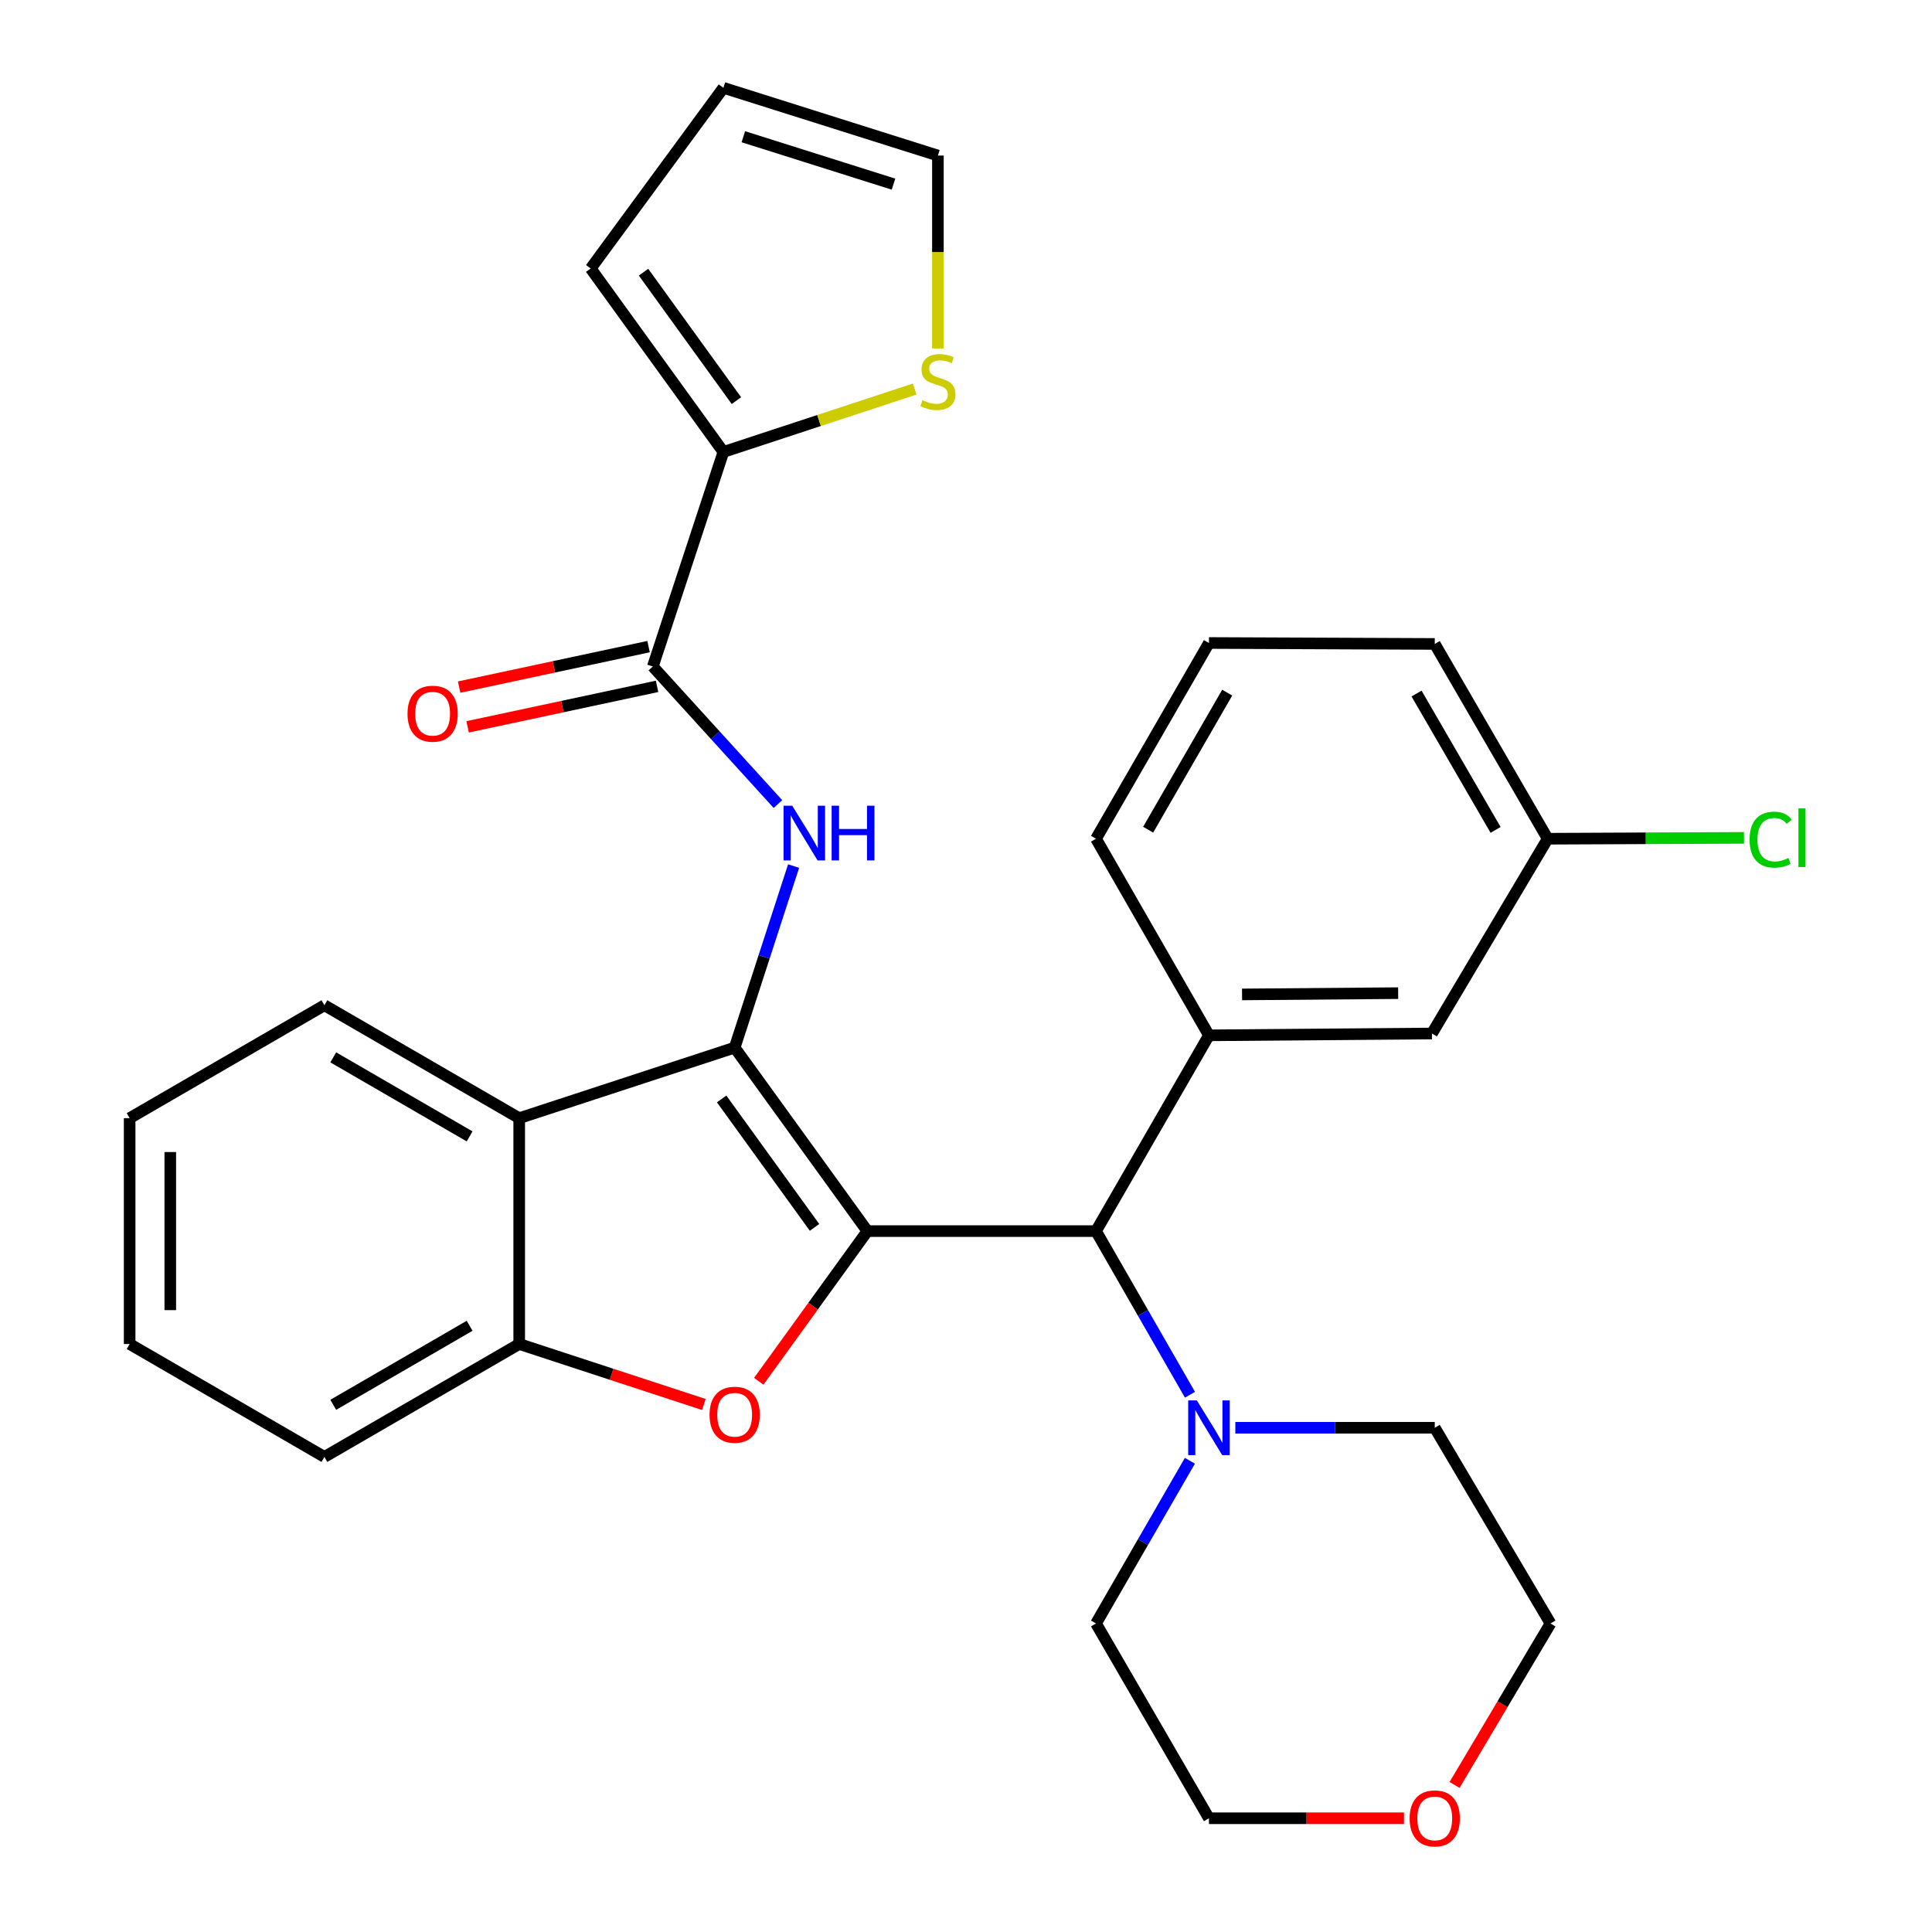 <?xml version='1.0' encoding='iso-8859-1'?>
<svg version='1.1' baseProfile='full'
              xmlns='http://www.w3.org/2000/svg'
                      xmlns:rdkit='http://www.rdkit.org/xml'
                      xmlns:xlink='http://www.w3.org/1999/xlink'
                  xml:space='preserve'
width='1000px' height='1000px' viewBox='0 0 1000 1000'>
<!-- END OF HEADER -->
<rect style='opacity:1.0;fill:#FFFFFF;stroke:none' width='1000' height='1000' x='0' y='0'> </rect>
<path class='bond-0' d='M 448.95,637.216 L 380.26,542.244' style='fill:none;fill-rule:evenodd;stroke:#000000;stroke-width:6px;stroke-linecap:butt;stroke-linejoin:miter;stroke-opacity:1' />
<path class='bond-0' d='M 421.602,635.297 L 373.52,568.817' style='fill:none;fill-rule:evenodd;stroke:#000000;stroke-width:6px;stroke-linecap:butt;stroke-linejoin:miter;stroke-opacity:1' />
<path class='bond-1' d='M 448.95,637.216 L 420.843,676.076' style='fill:none;fill-rule:evenodd;stroke:#000000;stroke-width:6px;stroke-linecap:butt;stroke-linejoin:miter;stroke-opacity:1' />
<path class='bond-1' d='M 420.843,676.076 L 392.737,714.936' style='fill:none;fill-rule:evenodd;stroke:#FF0000;stroke-width:6px;stroke-linecap:butt;stroke-linejoin:miter;stroke-opacity:1' />
<path class='bond-4' d='M 448.95,637.216 L 567.293,637.216' style='fill:none;fill-rule:evenodd;stroke:#000000;stroke-width:6px;stroke-linecap:butt;stroke-linejoin:miter;stroke-opacity:1' />
<path class='bond-2' d='M 380.26,542.244 L 395.513,495.258' style='fill:none;fill-rule:evenodd;stroke:#000000;stroke-width:6px;stroke-linecap:butt;stroke-linejoin:miter;stroke-opacity:1' />
<path class='bond-2' d='M 395.513,495.258 L 410.767,448.273' style='fill:none;fill-rule:evenodd;stroke:#0000FF;stroke-width:6px;stroke-linecap:butt;stroke-linejoin:miter;stroke-opacity:1' />
<path class='bond-3' d='M 380.26,542.244 L 268.742,578.763' style='fill:none;fill-rule:evenodd;stroke:#000000;stroke-width:6px;stroke-linecap:butt;stroke-linejoin:miter;stroke-opacity:1' />
<path class='bond-6' d='M 364.326,726.967 L 316.534,711.312' style='fill:none;fill-rule:evenodd;stroke:#FF0000;stroke-width:6px;stroke-linecap:butt;stroke-linejoin:miter;stroke-opacity:1' />
<path class='bond-6' d='M 316.534,711.312 L 268.742,695.657' style='fill:none;fill-rule:evenodd;stroke:#000000;stroke-width:6px;stroke-linecap:butt;stroke-linejoin:miter;stroke-opacity:1' />
<path class='bond-5' d='M 402.657,416.181 L 370.278,380.578' style='fill:none;fill-rule:evenodd;stroke:#0000FF;stroke-width:6px;stroke-linecap:butt;stroke-linejoin:miter;stroke-opacity:1' />
<path class='bond-5' d='M 370.278,380.578 L 337.899,344.975' style='fill:none;fill-rule:evenodd;stroke:#000000;stroke-width:6px;stroke-linecap:butt;stroke-linejoin:miter;stroke-opacity:1' />
<path class='bond-20' d='M 268.742,578.763 L 167.916,520.322' style='fill:none;fill-rule:evenodd;stroke:#000000;stroke-width:6px;stroke-linecap:butt;stroke-linejoin:miter;stroke-opacity:1' />
<path class='bond-20' d='M 243.07,588.195 L 172.492,547.286' style='fill:none;fill-rule:evenodd;stroke:#000000;stroke-width:6px;stroke-linecap:butt;stroke-linejoin:miter;stroke-opacity:1' />
<path class='bond-30' d='M 268.742,578.763 L 268.742,695.657' style='fill:none;fill-rule:evenodd;stroke:#000000;stroke-width:6px;stroke-linecap:butt;stroke-linejoin:miter;stroke-opacity:1' />
<path class='bond-7' d='M 567.293,637.216 L 625.745,535.887' style='fill:none;fill-rule:evenodd;stroke:#000000;stroke-width:6px;stroke-linecap:butt;stroke-linejoin:miter;stroke-opacity:1' />
<path class='bond-9' d='M 567.293,637.216 L 591.611,679.566' style='fill:none;fill-rule:evenodd;stroke:#000000;stroke-width:6px;stroke-linecap:butt;stroke-linejoin:miter;stroke-opacity:1' />
<path class='bond-9' d='M 591.611,679.566 L 615.929,721.917' style='fill:none;fill-rule:evenodd;stroke:#0000FF;stroke-width:6px;stroke-linecap:butt;stroke-linejoin:miter;stroke-opacity:1' />
<path class='bond-8' d='M 337.899,344.975 L 374.429,233.936' style='fill:none;fill-rule:evenodd;stroke:#000000;stroke-width:6px;stroke-linecap:butt;stroke-linejoin:miter;stroke-opacity:1' />
<path class='bond-12' d='M 335.701,334.69 L 286.672,345.167' style='fill:none;fill-rule:evenodd;stroke:#000000;stroke-width:6px;stroke-linecap:butt;stroke-linejoin:miter;stroke-opacity:1' />
<path class='bond-12' d='M 286.672,345.167 L 237.642,355.643' style='fill:none;fill-rule:evenodd;stroke:#FF0000;stroke-width:6px;stroke-linecap:butt;stroke-linejoin:miter;stroke-opacity:1' />
<path class='bond-12' d='M 340.096,355.26 L 291.067,365.737' style='fill:none;fill-rule:evenodd;stroke:#000000;stroke-width:6px;stroke-linecap:butt;stroke-linejoin:miter;stroke-opacity:1' />
<path class='bond-12' d='M 291.067,365.737 L 242.038,376.213' style='fill:none;fill-rule:evenodd;stroke:#FF0000;stroke-width:6px;stroke-linecap:butt;stroke-linejoin:miter;stroke-opacity:1' />
<path class='bond-23' d='M 268.742,695.657 L 167.916,754.098' style='fill:none;fill-rule:evenodd;stroke:#000000;stroke-width:6px;stroke-linecap:butt;stroke-linejoin:miter;stroke-opacity:1' />
<path class='bond-23' d='M 243.07,686.224 L 172.492,727.133' style='fill:none;fill-rule:evenodd;stroke:#000000;stroke-width:6px;stroke-linecap:butt;stroke-linejoin:miter;stroke-opacity:1' />
<path class='bond-11' d='M 625.745,535.887 L 741.167,534.941' style='fill:none;fill-rule:evenodd;stroke:#000000;stroke-width:6px;stroke-linecap:butt;stroke-linejoin:miter;stroke-opacity:1' />
<path class='bond-11' d='M 642.886,514.712 L 723.681,514.049' style='fill:none;fill-rule:evenodd;stroke:#000000;stroke-width:6px;stroke-linecap:butt;stroke-linejoin:miter;stroke-opacity:1' />
<path class='bond-19' d='M 625.745,535.887 L 567.293,434.127' style='fill:none;fill-rule:evenodd;stroke:#000000;stroke-width:6px;stroke-linecap:butt;stroke-linejoin:miter;stroke-opacity:1' />
<path class='bond-10' d='M 374.429,233.936 L 423.942,217.651' style='fill:none;fill-rule:evenodd;stroke:#000000;stroke-width:6px;stroke-linecap:butt;stroke-linejoin:miter;stroke-opacity:1' />
<path class='bond-10' d='M 423.942,217.651 L 473.454,201.365' style='fill:none;fill-rule:evenodd;stroke:#CCCC00;stroke-width:6px;stroke-linecap:butt;stroke-linejoin:miter;stroke-opacity:1' />
<path class='bond-13' d='M 374.429,233.936 L 305.739,138.965' style='fill:none;fill-rule:evenodd;stroke:#000000;stroke-width:6px;stroke-linecap:butt;stroke-linejoin:miter;stroke-opacity:1' />
<path class='bond-13' d='M 381.169,207.363 L 333.087,140.883' style='fill:none;fill-rule:evenodd;stroke:#000000;stroke-width:6px;stroke-linecap:butt;stroke-linejoin:miter;stroke-opacity:1' />
<path class='bond-21' d='M 639.407,739.011 L 691.017,739.011' style='fill:none;fill-rule:evenodd;stroke:#0000FF;stroke-width:6px;stroke-linecap:butt;stroke-linejoin:miter;stroke-opacity:1' />
<path class='bond-21' d='M 691.017,739.011 L 742.627,739.011' style='fill:none;fill-rule:evenodd;stroke:#000000;stroke-width:6px;stroke-linecap:butt;stroke-linejoin:miter;stroke-opacity:1' />
<path class='bond-22' d='M 615.887,756.095 L 591.59,798.2' style='fill:none;fill-rule:evenodd;stroke:#0000FF;stroke-width:6px;stroke-linecap:butt;stroke-linejoin:miter;stroke-opacity:1' />
<path class='bond-22' d='M 591.59,798.2 L 567.293,840.304' style='fill:none;fill-rule:evenodd;stroke:#000000;stroke-width:6px;stroke-linecap:butt;stroke-linejoin:miter;stroke-opacity:1' />
<path class='bond-14' d='M 485.456,180.375 L 485.456,130.444' style='fill:none;fill-rule:evenodd;stroke:#CCCC00;stroke-width:6px;stroke-linecap:butt;stroke-linejoin:miter;stroke-opacity:1' />
<path class='bond-14' d='M 485.456,130.444 L 485.456,80.512' style='fill:none;fill-rule:evenodd;stroke:#000000;stroke-width:6px;stroke-linecap:butt;stroke-linejoin:miter;stroke-opacity:1' />
<path class='bond-17' d='M 741.167,534.941 L 801.08,434.127' style='fill:none;fill-rule:evenodd;stroke:#000000;stroke-width:6px;stroke-linecap:butt;stroke-linejoin:miter;stroke-opacity:1' />
<path class='bond-15' d='M 305.739,138.965 L 374.429,45.455' style='fill:none;fill-rule:evenodd;stroke:#000000;stroke-width:6px;stroke-linecap:butt;stroke-linejoin:miter;stroke-opacity:1' />
<path class='bond-34' d='M 485.456,80.512 L 374.429,45.455' style='fill:none;fill-rule:evenodd;stroke:#000000;stroke-width:6px;stroke-linecap:butt;stroke-linejoin:miter;stroke-opacity:1' />
<path class='bond-34' d='M 462.469,95.312 L 384.749,70.772' style='fill:none;fill-rule:evenodd;stroke:#000000;stroke-width:6px;stroke-linecap:butt;stroke-linejoin:miter;stroke-opacity:1' />
<path class='bond-16' d='M 726.705,941.13 L 676.225,941.13' style='fill:none;fill-rule:evenodd;stroke:#FF0000;stroke-width:6px;stroke-linecap:butt;stroke-linejoin:miter;stroke-opacity:1' />
<path class='bond-16' d='M 676.225,941.13 L 625.745,941.13' style='fill:none;fill-rule:evenodd;stroke:#000000;stroke-width:6px;stroke-linecap:butt;stroke-linejoin:miter;stroke-opacity:1' />
<path class='bond-31' d='M 752.879,923.878 L 777.71,882.091' style='fill:none;fill-rule:evenodd;stroke:#FF0000;stroke-width:6px;stroke-linecap:butt;stroke-linejoin:miter;stroke-opacity:1' />
<path class='bond-31' d='M 777.71,882.091 L 802.541,840.304' style='fill:none;fill-rule:evenodd;stroke:#000000;stroke-width:6px;stroke-linecap:butt;stroke-linejoin:miter;stroke-opacity:1' />
<path class='bond-18' d='M 801.08,434.127 L 851.888,433.9' style='fill:none;fill-rule:evenodd;stroke:#000000;stroke-width:6px;stroke-linecap:butt;stroke-linejoin:miter;stroke-opacity:1' />
<path class='bond-18' d='M 851.888,433.9 L 902.696,433.674' style='fill:none;fill-rule:evenodd;stroke:#00CC00;stroke-width:6px;stroke-linecap:butt;stroke-linejoin:miter;stroke-opacity:1' />
<path class='bond-33' d='M 801.08,434.127 L 742.627,333.301' style='fill:none;fill-rule:evenodd;stroke:#000000;stroke-width:6px;stroke-linecap:butt;stroke-linejoin:miter;stroke-opacity:1' />
<path class='bond-33' d='M 774.115,429.553 L 733.198,358.975' style='fill:none;fill-rule:evenodd;stroke:#000000;stroke-width:6px;stroke-linecap:butt;stroke-linejoin:miter;stroke-opacity:1' />
<path class='bond-24' d='M 567.293,434.127 L 625.745,332.81' style='fill:none;fill-rule:evenodd;stroke:#000000;stroke-width:6px;stroke-linecap:butt;stroke-linejoin:miter;stroke-opacity:1' />
<path class='bond-24' d='M 594.28,429.441 L 635.197,358.519' style='fill:none;fill-rule:evenodd;stroke:#000000;stroke-width:6px;stroke-linecap:butt;stroke-linejoin:miter;stroke-opacity:1' />
<path class='bond-28' d='M 167.916,520.322 L 67.102,578.763' style='fill:none;fill-rule:evenodd;stroke:#000000;stroke-width:6px;stroke-linecap:butt;stroke-linejoin:miter;stroke-opacity:1' />
<path class='bond-26' d='M 742.627,739.011 L 802.541,840.304' style='fill:none;fill-rule:evenodd;stroke:#000000;stroke-width:6px;stroke-linecap:butt;stroke-linejoin:miter;stroke-opacity:1' />
<path class='bond-25' d='M 567.293,840.304 L 625.745,941.13' style='fill:none;fill-rule:evenodd;stroke:#000000;stroke-width:6px;stroke-linecap:butt;stroke-linejoin:miter;stroke-opacity:1' />
<path class='bond-29' d='M 167.916,754.098 L 67.102,695.657' style='fill:none;fill-rule:evenodd;stroke:#000000;stroke-width:6px;stroke-linecap:butt;stroke-linejoin:miter;stroke-opacity:1' />
<path class='bond-27' d='M 625.745,332.81 L 742.627,333.301' style='fill:none;fill-rule:evenodd;stroke:#000000;stroke-width:6px;stroke-linecap:butt;stroke-linejoin:miter;stroke-opacity:1' />
<path class='bond-32' d='M 67.102,578.763 L 67.102,695.657' style='fill:none;fill-rule:evenodd;stroke:#000000;stroke-width:6px;stroke-linecap:butt;stroke-linejoin:miter;stroke-opacity:1' />
<path class='bond-32' d='M 88.137,596.297 L 88.137,678.123' style='fill:none;fill-rule:evenodd;stroke:#000000;stroke-width:6px;stroke-linecap:butt;stroke-linejoin:miter;stroke-opacity:1' />
<path  class='atom-2' d='M 367.26 732.267
Q 367.26 725.467, 370.62 721.667
Q 373.98 717.867, 380.26 717.867
Q 386.54 717.867, 389.9 721.667
Q 393.26 725.467, 393.26 732.267
Q 393.26 739.147, 389.86 743.067
Q 386.46 746.947, 380.26 746.947
Q 374.02 746.947, 370.62 743.067
Q 367.26 739.187, 367.26 732.267
M 380.26 743.747
Q 384.58 743.747, 386.9 740.867
Q 389.26 737.947, 389.26 732.267
Q 389.26 726.707, 386.9 723.907
Q 384.58 721.067, 380.26 721.067
Q 375.94 721.067, 373.58 723.867
Q 371.26 726.667, 371.26 732.267
Q 371.26 737.987, 373.58 740.867
Q 375.94 743.747, 380.26 743.747
' fill='#FF0000'/>
<path  class='atom-3' d='M 410.051 417.034
L 419.331 432.034
Q 420.251 433.514, 421.731 436.194
Q 423.211 438.874, 423.291 439.034
L 423.291 417.034
L 427.051 417.034
L 427.051 445.354
L 423.171 445.354
L 413.211 428.954
Q 412.051 427.034, 410.811 424.834
Q 409.611 422.634, 409.251 421.954
L 409.251 445.354
L 405.571 445.354
L 405.571 417.034
L 410.051 417.034
' fill='#0000FF'/>
<path  class='atom-3' d='M 430.451 417.034
L 434.291 417.034
L 434.291 429.074
L 448.771 429.074
L 448.771 417.034
L 452.611 417.034
L 452.611 445.354
L 448.771 445.354
L 448.771 432.274
L 434.291 432.274
L 434.291 445.354
L 430.451 445.354
L 430.451 417.034
' fill='#0000FF'/>
<path  class='atom-10' d='M 619.485 724.851
L 628.765 739.851
Q 629.685 741.331, 631.165 744.011
Q 632.645 746.691, 632.725 746.851
L 632.725 724.851
L 636.485 724.851
L 636.485 753.171
L 632.605 753.171
L 622.645 736.771
Q 621.485 734.851, 620.245 732.651
Q 619.045 730.451, 618.685 729.771
L 618.685 753.171
L 615.005 753.171
L 615.005 724.851
L 619.485 724.851
' fill='#0000FF'/>
<path  class='atom-11' d='M 477.456 207.138
Q 477.776 207.258, 479.096 207.818
Q 480.416 208.378, 481.856 208.738
Q 483.336 209.058, 484.776 209.058
Q 487.456 209.058, 489.016 207.778
Q 490.576 206.458, 490.576 204.178
Q 490.576 202.618, 489.776 201.658
Q 489.016 200.698, 487.816 200.178
Q 486.616 199.658, 484.616 199.058
Q 482.096 198.298, 480.576 197.578
Q 479.096 196.858, 478.016 195.338
Q 476.976 193.818, 476.976 191.258
Q 476.976 187.698, 479.376 185.498
Q 481.816 183.298, 486.616 183.298
Q 489.896 183.298, 493.616 184.858
L 492.696 187.938
Q 489.296 186.538, 486.736 186.538
Q 483.976 186.538, 482.456 187.698
Q 480.936 188.818, 480.976 190.778
Q 480.976 192.298, 481.736 193.218
Q 482.536 194.138, 483.656 194.658
Q 484.816 195.178, 486.736 195.778
Q 489.296 196.578, 490.816 197.378
Q 492.336 198.178, 493.416 199.818
Q 494.536 201.418, 494.536 204.178
Q 494.536 208.098, 491.896 210.218
Q 489.296 212.298, 484.936 212.298
Q 482.416 212.298, 480.496 211.738
Q 478.616 211.218, 476.376 210.298
L 477.456 207.138
' fill='#CCCC00'/>
<path  class='atom-13' d='M 210.926 369.409
Q 210.926 362.609, 214.286 358.809
Q 217.646 355.009, 223.926 355.009
Q 230.206 355.009, 233.566 358.809
Q 236.926 362.609, 236.926 369.409
Q 236.926 376.289, 233.526 380.209
Q 230.126 384.089, 223.926 384.089
Q 217.686 384.089, 214.286 380.209
Q 210.926 376.329, 210.926 369.409
M 223.926 380.889
Q 228.246 380.889, 230.566 378.009
Q 232.926 375.089, 232.926 369.409
Q 232.926 363.849, 230.566 361.049
Q 228.246 358.209, 223.926 358.209
Q 219.606 358.209, 217.246 361.009
Q 214.926 363.809, 214.926 369.409
Q 214.926 375.129, 217.246 378.009
Q 219.606 380.889, 223.926 380.889
' fill='#FF0000'/>
<path  class='atom-17' d='M 729.627 941.21
Q 729.627 934.41, 732.987 930.61
Q 736.347 926.81, 742.627 926.81
Q 748.907 926.81, 752.267 930.61
Q 755.627 934.41, 755.627 941.21
Q 755.627 948.09, 752.227 952.01
Q 748.827 955.89, 742.627 955.89
Q 736.387 955.89, 732.987 952.01
Q 729.627 948.13, 729.627 941.21
M 742.627 952.69
Q 746.947 952.69, 749.267 949.81
Q 751.627 946.89, 751.627 941.21
Q 751.627 935.65, 749.267 932.85
Q 746.947 930.01, 742.627 930.01
Q 738.307 930.01, 735.947 932.81
Q 733.627 935.61, 733.627 941.21
Q 733.627 946.93, 735.947 949.81
Q 738.307 952.69, 742.627 952.69
' fill='#FF0000'/>
<path  class='atom-19' d='M 905.582 434.593
Q 905.582 427.553, 908.862 423.873
Q 912.182 420.153, 918.462 420.153
Q 924.302 420.153, 927.422 424.273
L 924.782 426.433
Q 922.502 423.433, 918.462 423.433
Q 914.182 423.433, 911.902 426.313
Q 909.662 429.153, 909.662 434.593
Q 909.662 440.193, 911.982 443.073
Q 914.342 445.953, 918.902 445.953
Q 922.022 445.953, 925.662 444.073
L 926.782 447.073
Q 925.302 448.033, 923.062 448.593
Q 920.822 449.153, 918.342 449.153
Q 912.182 449.153, 908.862 445.393
Q 905.582 441.633, 905.582 434.593
' fill='#00CC00'/>
<path  class='atom-19' d='M 930.862 418.433
L 934.542 418.433
L 934.542 448.793
L 930.862 448.793
L 930.862 418.433
' fill='#00CC00'/>
</svg>
